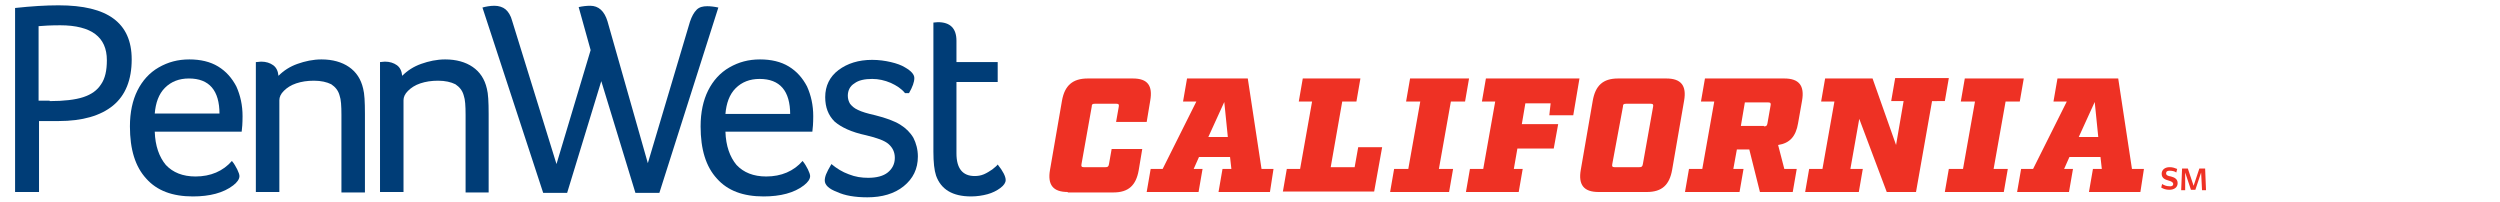 <?xml version="1.0" encoding="utf-8"?>
<!-- Generator: Adobe Illustrator 26.3.1, SVG Export Plug-In . SVG Version: 6.00 Build 0)  -->
<svg version="1.1" id="Layer_1" xmlns="http://www.w3.org/2000/svg" xmlns:xlink="http://www.w3.org/1999/xlink" x="0px" y="0px"
	 viewBox="0 0 563.8 45.6" style="enable-background:new 0 0 563.8 45.6;" xml:space="preserve">
<style type="text/css">
	.st0{fill:#003D77;}
	.st1{fill:#EE3124;}
</style>
<g>
	<g>
		<g>
			<path class="st0" d="M3.4,1.8c3.7-0.4,6.9-0.6,9.8-0.6c5.6,0,9.7,1,12.4,3c2.7,2,4.1,5,4.1,9.2c0,4.6-1.4,8.1-4.2,10.4
				s-6.9,3.5-12.3,3.5H8.8v16H3.4V1.8z M11.2,22.8c3.2,0,5.8-0.3,7.6-0.9c1.8-0.6,3.1-1.5,4-2.9c0.9-1.3,1.3-3.1,1.3-5.4
				c0-2.7-0.9-4.6-2.6-5.9c-1.7-1.3-4.4-2-7.9-2c-2.1,0-3.8,0.1-4.9,0.2v16.8H11.2z"/>
			<path class="st0" d="M34.9,29.7c0.1,3.2,1,5.7,2.5,7.5c1.6,1.7,3.8,2.6,6.7,2.6c3.4,0,6.2-1.2,8.2-3.5c0.5,0.6,0.9,1.3,1.2,1.9
				c0.3,0.6,0.5,1.2,0.5,1.5c0,0.7-0.5,1.4-1.4,2.1c-2.2,1.7-5.3,2.5-9.1,2.5c-4.6,0-8.1-1.3-10.5-4c-2.5-2.7-3.7-6.6-3.7-11.8
				c0-3.2,0.6-5.9,1.7-8.1c1.1-2.2,2.7-4,4.8-5.2c2.1-1.2,4.3-1.8,6.9-1.8c2.5,0,4.7,0.5,6.5,1.6c1.8,1.1,3.1,2.6,4.1,4.5
				c0.9,2,1.4,4.2,1.4,6.7c0,1.6-0.1,2.8-0.2,3.5H34.9z M49.5,25.7c0-5.3-2.3-8-6.9-8c-2.2,0-4,0.7-5.4,2.1
				c-1.4,1.4-2.1,3.4-2.3,5.8H49.5z"/>
			<path class="st0" d="M57.8,14c0.4,0,0.7-0.1,1.1-0.1c1.1,0,2,0.3,2.7,0.8c0.7,0.5,1.1,1.3,1.2,2.4c1.2-1.2,2.6-2.1,4.3-2.7
				c1.7-0.6,3.5-1,5.4-1c2.5,0,4.6,0.6,6.2,1.7s2.7,2.7,3.2,4.9c0.3,1.1,0.4,3,0.4,5.7v17.7h-5.3V25.9c0-2-0.1-3.5-0.4-4.3
				c-0.3-1.2-1-2-1.9-2.6c-1-0.5-2.3-0.8-3.9-0.8c-1.5,0-2.8,0.2-4,0.6c-1.2,0.4-2.1,1-2.8,1.7c-0.7,0.7-1,1.4-1,2.1v20.7h-5.3V14z"
				/>
			<path class="st0" d="M85.7,14c0.4,0,0.7-0.1,1.1-0.1c1.1,0,2,0.3,2.7,0.8c0.7,0.5,1.1,1.3,1.2,2.4c1.2-1.2,2.6-2.1,4.3-2.7
				c1.7-0.6,3.5-1,5.4-1c2.5,0,4.6,0.6,6.2,1.7c1.6,1.1,2.7,2.7,3.2,4.9c0.3,1.1,0.4,3,0.4,5.7v17.7H105V25.9c0-2-0.1-3.5-0.4-4.3
				c-0.3-1.2-1-2-1.9-2.6c-1-0.5-2.3-0.8-3.9-0.8c-1.5,0-2.8,0.2-4,0.6c-1.2,0.4-2.1,1-2.8,1.7c-0.7,0.7-1,1.4-1,2.1v20.7h-5.3V14z"
				/>
			<path class="st0" d="M108.8,1.7c0.7-0.2,1.7-0.4,2.7-0.4c1,0,1.9,0.3,2.5,0.8c0.6,0.5,1.2,1.4,1.5,2.6l10,32.3l7.7-25.7l-2.7-9.7
				c0.9-0.2,1.8-0.3,2.6-0.3c1.9,0,3.2,1.2,3.9,3.5l9.1,32l9.5-31.9c0.4-1.2,0.9-2.1,1.5-2.7c0.6-0.6,1.4-0.8,2.4-0.8
				c0.7,0,1.6,0.1,2.5,0.3l-13.3,41.8h-5.4l-7.7-25.2l-7.7,25.2h-5.4L108.8,1.7z"/>
			<path class="st0" d="M163.6,29.7c0.1,3.2,1,5.7,2.5,7.5c1.6,1.7,3.8,2.6,6.7,2.6c3.4,0,6.2-1.2,8.2-3.5c0.5,0.6,0.9,1.3,1.2,1.9
				c0.3,0.6,0.5,1.2,0.5,1.5c0,0.7-0.5,1.4-1.4,2.1c-2.2,1.7-5.3,2.5-9.1,2.5c-4.6,0-8.1-1.3-10.5-4c-2.5-2.7-3.7-6.6-3.7-11.8
				c0-3.2,0.6-5.9,1.7-8.1c1.1-2.2,2.7-4,4.8-5.2c2.1-1.2,4.3-1.8,6.9-1.8c2.5,0,4.7,0.5,6.5,1.6c1.8,1.1,3.1,2.6,4.1,4.5
				c0.9,2,1.4,4.2,1.4,6.7c0,1.6-0.1,2.8-0.2,3.5H163.6z M178.2,25.8c0-5.3-2.3-8-6.9-8c-2.2,0-4,0.7-5.4,2.1
				c-1.4,1.4-2.1,3.4-2.3,5.8H178.2z"/>
			<path class="st0" d="M204.1,21c-0.8-1-1.9-1.7-3.2-2.3c-1.4-0.6-2.8-0.9-4.2-0.9c-1.7,0-3.1,0.3-4,1c-1,0.6-1.5,1.6-1.5,2.8
				c0,0.7,0.2,1.3,0.5,1.8c0.4,0.5,0.9,1,1.8,1.4c0.8,0.4,2.1,0.8,3.9,1.2c2.4,0.6,4.3,1.3,5.6,2.1c1.3,0.8,2.3,1.8,3,3
				c0.6,1.2,1,2.6,1,4.2c0,2.8-1.1,5-3.2,6.7c-2.1,1.7-4.9,2.5-8.2,2.5c-2.8,0-5.1-0.4-6.8-1.2c-1.9-0.7-2.8-1.6-2.8-2.6
				c0-0.4,0.1-0.9,0.3-1.4c0.2-0.5,0.6-1.3,1.2-2.3c1.2,1,2.5,1.8,3.9,2.3c1.5,0.6,2.9,0.8,4.4,0.8c1.9,0,3.4-0.4,4.4-1.2
				c1-0.8,1.6-1.9,1.6-3.3c0-1.3-0.5-2.3-1.4-3.1c-0.9-0.8-2.6-1.4-5.1-2c-3.3-0.7-5.6-1.8-7.1-3.1c-1.4-1.4-2.1-3.2-2.1-5.5
				c0-2.5,1-4.6,3-6.1c2-1.5,4.5-2.3,7.6-2.3c1.5,0,2.9,0.2,4.2,0.5c1.3,0.3,2.4,0.7,3.2,1.2c1.4,0.8,2.1,1.6,2.1,2.4
				c0,0.9-0.4,2-1.2,3.4L204.1,21z"/>
			<path class="st0" d="M210.4,5.1c0.4,0,0.7-0.1,1.1-0.1c2.8,0,4.2,1.4,4.2,4.2v4.8h9.3v4.5h-9.3v16.1c0,3.4,1.4,5.1,4.1,5.1
				c0.7,0,1.4-0.1,2.1-0.4c0.7-0.3,1.3-0.7,1.9-1.1c0.6-0.5,1-0.8,1.2-1.1c1.2,1.5,1.8,2.7,1.8,3.5c0,0.6-0.4,1.2-1.2,1.8
				c-0.8,0.6-1.8,1.1-2.9,1.4c-1.1,0.3-2.4,0.5-3.7,0.5c-4.2,0-6.8-1.6-7.9-4.7c-0.4-1.2-0.6-3-0.6-5.4V5.1z"/>
		</g>
		<g>
			<path class="st1" d="M240.8,43.3c-3.3,0-4.6-1.6-4-5l2.7-15.6c0.6-3.4,2.4-5,5.8-5h10.2c3.3,0,4.5,1.6,3.9,5l-0.8,4.8h-6.9
				l0.6-3.4c0.1-0.5,0-0.7-0.5-0.7h-4.9c-0.5,0-0.7,0.1-0.7,0.7L243.9,37c-0.1,0.5,0,0.7,0.5,0.7h4.9c0.5,0,0.7-0.1,0.8-0.7l0.6-3.4
				h6.9l-0.8,4.8c-0.6,3.4-2.3,5-5.7,5H240.8z"/>
			<path class="st1" d="M286.4,43.3h-11.6l0.9-5.2h2l-0.3-2.7h-7l-1.2,2.7h2l-0.9,5.2h-11.7l0.9-5.2h2.7l7.6-15.2h-3l0.9-5.2h13.7
				l3.1,20.4h2.7L286.4,43.3z M276.1,23l-3.6,7.9h4.4L276.1,23z"/>
			<path class="st1" d="M289.3,43.3l0.9-5.2h3l2.7-15.2h-3l0.9-5.2h13l-0.9,5.2h-3.2l-2.6,14.8h5.4l0.8-4.5h5.4l-1.8,10H289.3z"/>
			<path class="st1" d="M324.5,38.1h3.2l-0.9,5.2h-13.3l0.9-5.2h3.2l2.7-15.2h-3.2l0.9-5.2h13.3l-0.9,5.2h-3.2L324.5,38.1z"/>
			<path class="st1" d="M349.7,23.3H344l-0.8,4.7h8.2l-1,5.5h-8.2l-0.8,4.6h2l-0.9,5.2h-11.9l0.9-5.2h3l2.7-15.2h-3l0.9-5.2h21.1
				l-1.4,8.3h-5.4L349.7,23.3z"/>
			<path class="st1" d="M360.5,43.3c-3.3,0-4.6-1.6-4-5l2.7-15.6c0.6-3.4,2.3-5,5.7-5h10.9c3.3,0,4.6,1.6,4,5l-2.7,15.6
				c-0.6,3.4-2.3,5-5.7,5H360.5z M363.6,37c-0.1,0.5,0,0.7,0.5,0.7h5.6c0.5,0,0.7-0.1,0.8-0.7l2.3-12.9c0.1-0.5,0-0.7-0.5-0.7h-5.6
				c-0.5,0-0.7,0.1-0.7,0.7L363.6,37z"/>
			<path class="st1" d="M402.4,17.7c3.3,0,4.6,1.6,4,5l-0.9,5.1c-0.5,3-1.9,4.5-4.5,4.9l1.4,5.4h2.8l-0.9,5.2h-7.4l-2.4-9.6h-2.8
				l-0.8,4.4h2.3l-0.9,5.2H380l0.9-5.2h3l2.7-15.2h-3l0.9-5.2H402.4z M397.8,28.5c0.5,0,0.7-0.1,0.8-0.7l0.7-4
				c0.1-0.5,0-0.7-0.5-0.7h-5.3l-0.9,5.3H397.8z"/>
			<path class="st1" d="M435.7,22.9l-3.6,20.4h-6.6l-6.2-16.5l-2,11.3h2.8l-0.9,5.2h-12.1l0.9-5.2h3l2.7-15.2h-3l0.9-5.2h10.7
				l5.3,15l1.7-9.9h-2.8l0.9-5.2h12.1l-0.9,5.2H435.7z"/>
			<path class="st1" d="M449.6,38.1h3.2l-0.9,5.2h-13.3l0.9-5.2h3.2l2.7-15.2h-3.2l0.9-5.2h13.3l-0.9,5.2h-3.2L449.6,38.1z"/>
			<path class="st1" d="M482.7,43.3h-11.6l0.9-5.2h2l-0.3-2.7h-7l-1.2,2.7h2l-0.9,5.2h-11.7l0.9-5.2h2.7l7.6-15.2h-3l0.9-5.2h13.7
				l3.1,20.4h2.7L482.7,43.3z M472.4,23l-3.6,7.9h4.4L472.4,23z"/>
		</g>
	</g>
	<g>
		<path class="st1" d="M490.1,41.5c0-0.4-0.4-0.6-1.1-0.8c-0.7-0.2-1.5-0.5-1.5-1.5c0-0.9,0.7-1.5,1.8-1.5c0.7,0,1.2,0.2,1.7,0.4
			l-0.2,0.8c-0.4-0.3-1-0.4-1.5-0.4c-0.6,0-0.8,0.2-0.8,0.6c0,0.4,0.4,0.6,1.1,0.7c0.7,0.2,1.5,0.5,1.5,1.5c0,0.9-0.7,1.5-1.9,1.5
			c-0.7,0-1.3-0.2-1.8-0.5l0.2-0.8c0.5,0.3,1,0.5,1.6,0.5C489.7,42.1,490.1,41.9,490.1,41.5z"/>
		<path class="st1" d="M496.4,38.9l-1.3,3.9h-1l-1.3-3.9l0,4h-0.9l0.2-4.9h1.3l1.3,3.9l1.3-3.9h1.3l0.2,4.9h-0.9L496.4,38.9z"/>
	</g>
</g>
</svg>
